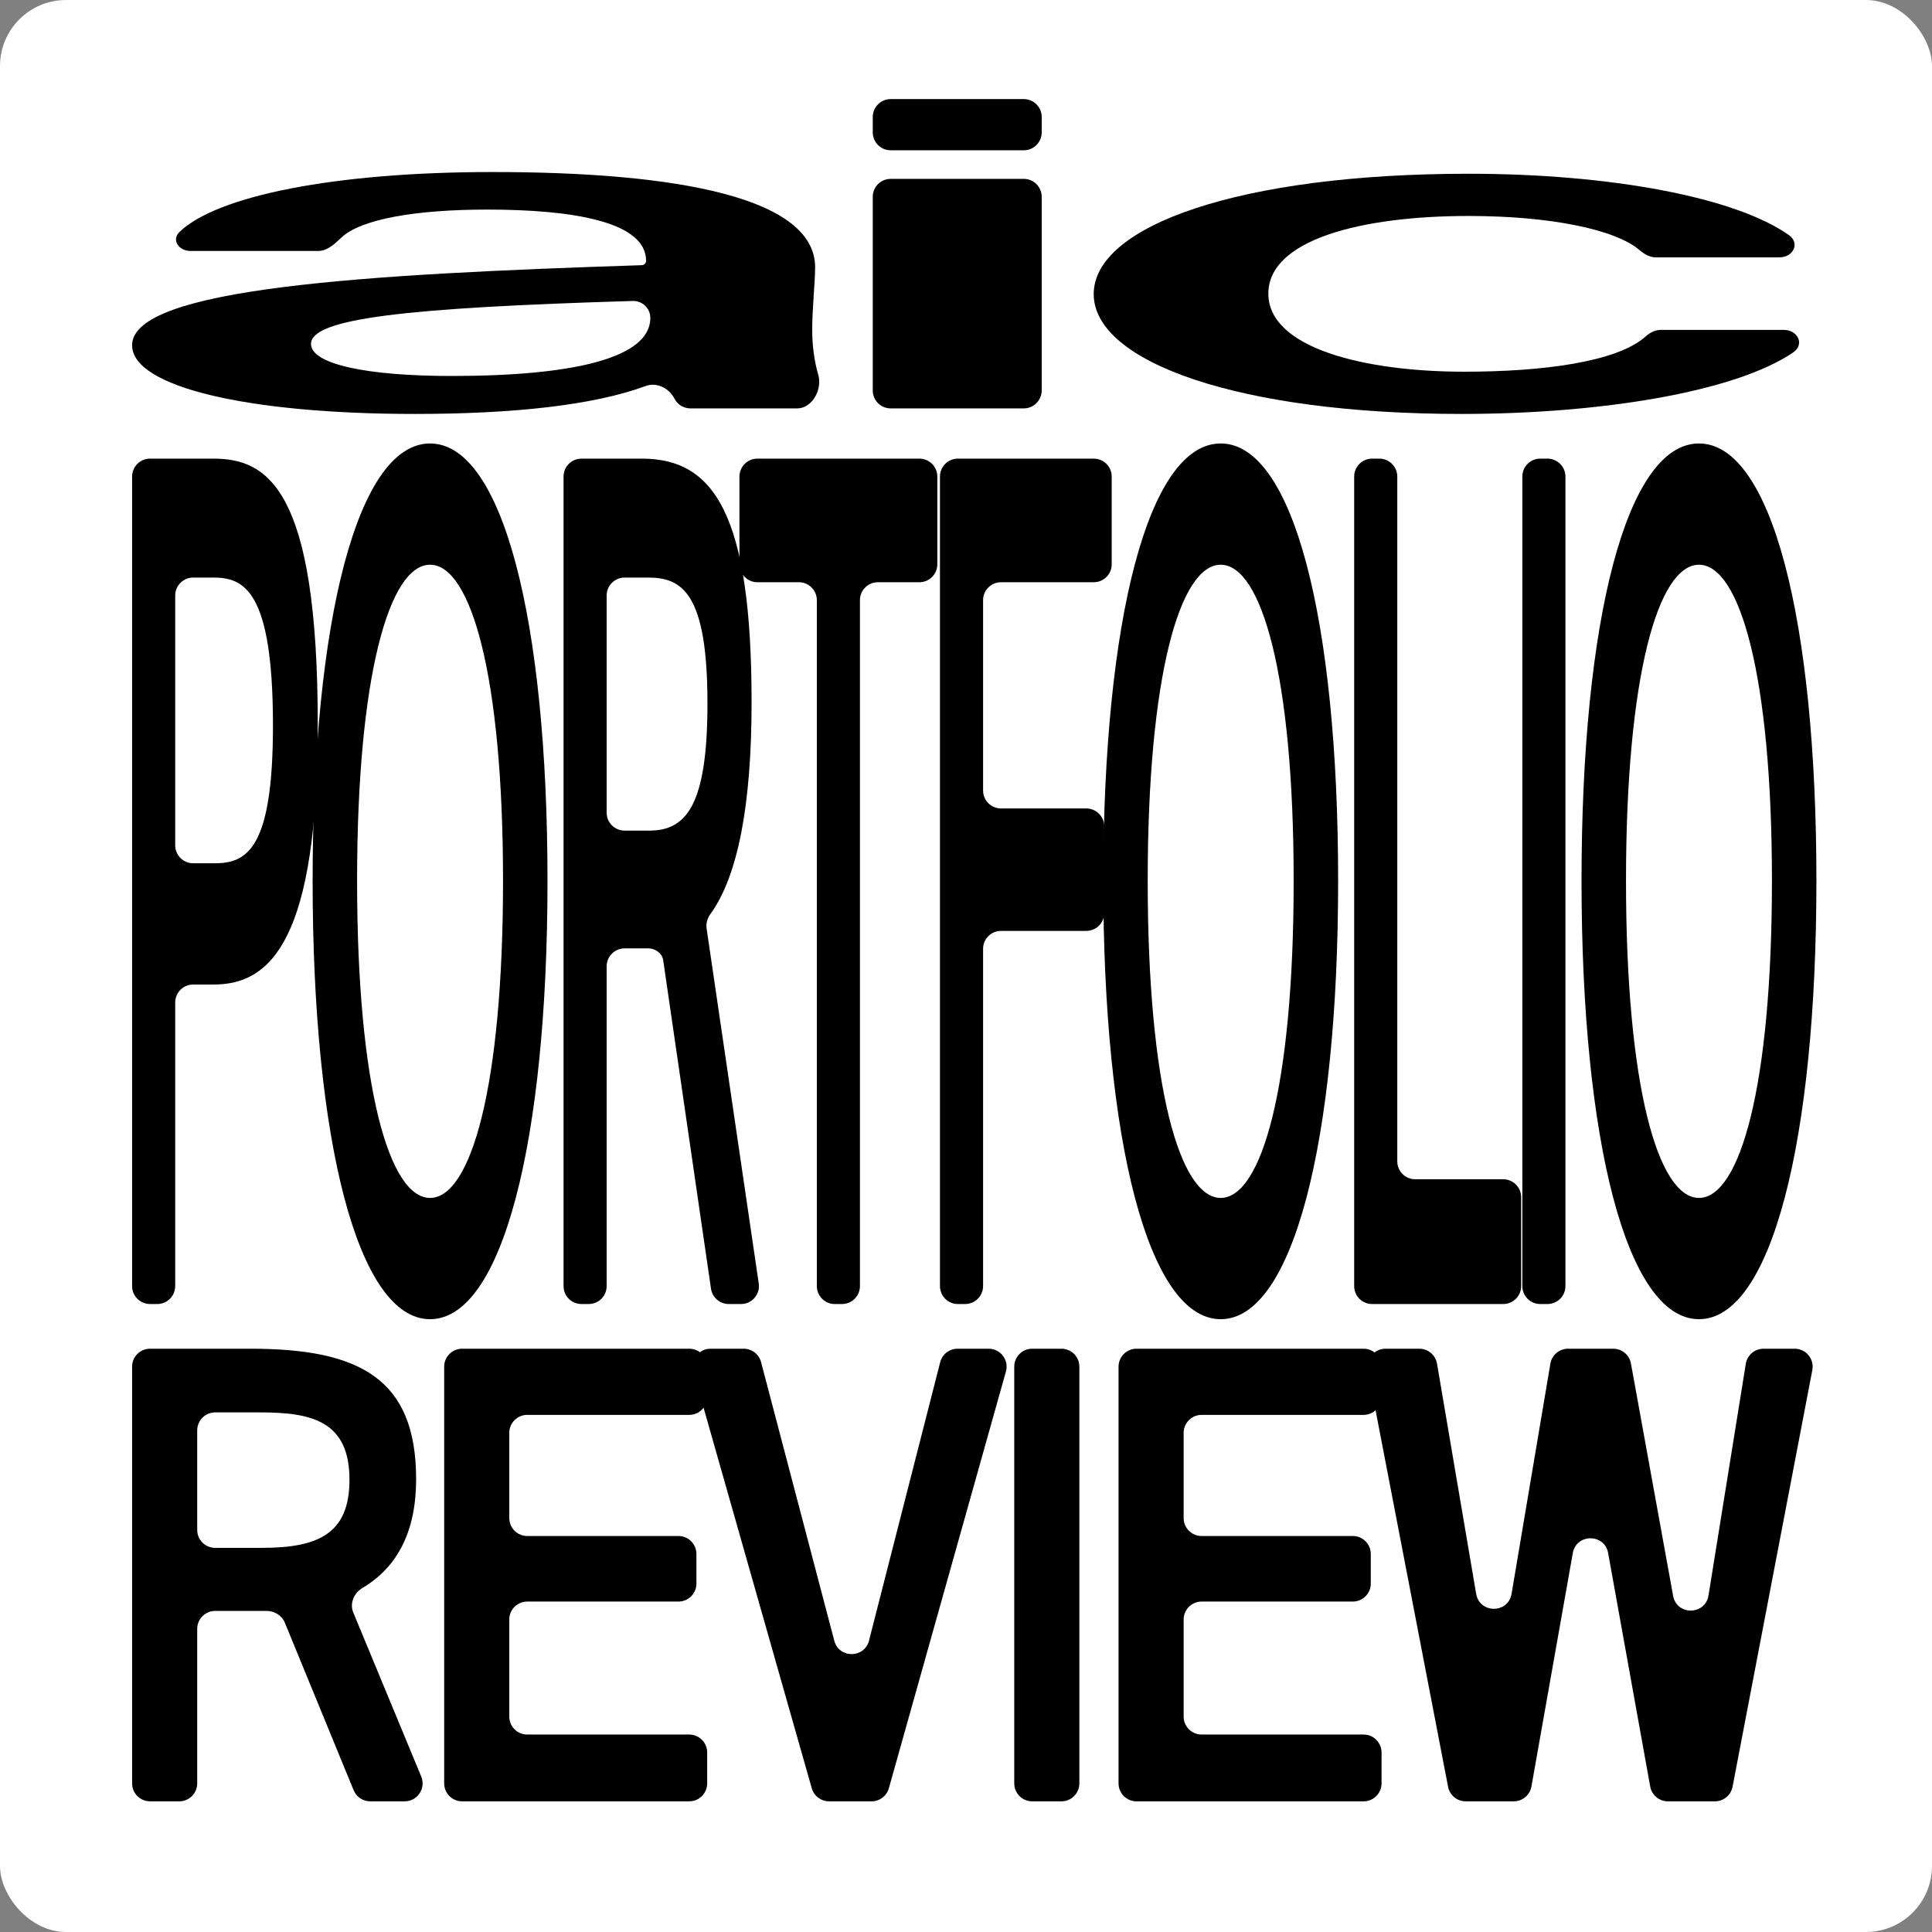 <?xml version="1.0" encoding="UTF-8"?> <svg xmlns="http://www.w3.org/2000/svg" width="117" height="117" viewBox="0 0 117 117" fill="none"><rect x="0" y="0" width="117" height="117" fill="#808080" stroke="none"/><rect width="117" height="117" rx="4" fill="white"></rect><path d="M8 28.861C8 28.261 8.487 27.774 9.087 27.774H12.913C16.181 27.774 19.243 29.539 19.243 43.875C19.243 56.797 16.468 59.622 12.954 59.622H11.697C11.097 59.622 10.61 60.109 10.61 60.709V77.884C10.61 78.485 10.124 78.971 9.523 78.971H9.087C8.487 78.971 8 78.485 8 77.884V28.861ZM12.913 34.977H11.697C11.097 34.977 10.61 35.464 10.61 36.064V51.191C10.61 51.791 11.097 52.278 11.697 52.278H13.036C15.009 52.278 16.53 51.289 16.53 43.945C16.53 35.683 14.742 34.977 12.913 34.977Z" fill="black"></path><path d="M21.625 53.337C21.625 65.837 23.578 72.545 26.044 72.545C28.511 72.545 30.463 65.837 30.463 53.337C30.463 40.909 28.511 34.2 26.044 34.2C23.578 34.2 21.625 40.909 21.625 53.337ZM33.156 53.337C33.156 69.085 30.422 79.889 26.044 79.889C21.666 79.889 18.932 69.085 18.932 53.337C18.932 37.519 21.666 26.856 26.044 26.856C30.422 26.856 33.156 37.519 33.156 53.337Z" fill="black"></path><path d="M44.133 78.971C43.593 78.971 43.135 78.575 43.057 78.041L40.161 58.141C40.101 57.729 39.683 57.433 39.266 57.433H37.825C37.225 57.433 36.738 57.92 36.738 58.52V77.884C36.738 78.485 36.252 78.971 35.651 78.971H35.215C34.614 78.971 34.128 78.485 34.128 77.884V28.861C34.128 28.261 34.614 27.774 35.215 27.774H38.876C43.254 27.774 45.515 31.163 45.515 42.533C45.515 48.733 44.691 53.046 43.024 55.35C42.84 55.605 42.746 55.916 42.791 56.227L45.949 77.726C46.045 78.382 45.537 78.971 44.873 78.971H44.133ZM39.246 34.977H37.825C37.225 34.977 36.738 35.464 36.738 36.064V49.214C36.738 49.814 37.225 50.301 37.825 50.301H39.328C41.569 50.301 42.843 48.747 42.843 42.603C42.843 35.895 41.301 34.977 39.246 34.977Z" fill="black"></path><path d="M50.554 78.971C49.953 78.971 49.467 78.485 49.467 77.884V36.346C49.467 35.746 48.98 35.259 48.38 35.259H45.867C45.267 35.259 44.78 34.773 44.78 34.172V28.861C44.78 28.261 45.267 27.774 45.867 27.774H55.677C56.277 27.774 56.764 28.261 56.764 28.861V34.172C56.764 34.773 56.277 35.259 55.677 35.259H53.164C52.564 35.259 52.077 35.746 52.077 36.346V77.884C52.077 78.485 51.59 78.971 50.99 78.971H50.554Z" fill="black"></path><path d="M58.01 78.971C57.41 78.971 56.923 78.485 56.923 77.884V28.861C56.923 28.261 57.41 27.774 58.01 27.774H66.237C66.837 27.774 67.324 28.261 67.324 28.861V34.172C67.324 34.773 66.837 35.259 66.237 35.259H60.621C60.02 35.259 59.534 35.746 59.534 36.346V47.872C59.534 48.472 60.02 48.959 60.621 48.959H65.785C66.385 48.959 66.872 49.446 66.872 50.046V55.287C66.872 55.887 66.385 56.374 65.785 56.374H60.621C60.02 56.374 59.534 56.86 59.534 57.461V77.884C59.534 78.485 59.047 78.971 58.447 78.971H58.01Z" fill="black"></path><path d="M69.504 53.337C69.504 65.837 71.457 72.545 73.924 72.545C76.39 72.545 78.343 65.837 78.343 53.337C78.343 40.909 76.39 34.2 73.924 34.2C71.457 34.2 69.504 40.909 69.504 53.337ZM81.036 53.337C81.036 69.085 78.302 79.889 73.924 79.889C69.546 79.889 66.812 69.085 66.812 53.337C66.812 37.519 69.546 26.856 73.924 26.856C78.302 26.856 81.036 37.519 81.036 53.337Z" fill="black"></path><path d="M83.531 27.774C84.131 27.774 84.618 28.261 84.618 28.861V70.328C84.618 70.929 85.104 71.415 85.705 71.415H91.033C91.633 71.415 92.12 71.902 92.12 72.502V77.884C92.12 78.485 91.633 78.971 91.033 78.971H83.094C82.494 78.971 82.007 78.485 82.007 77.884V28.861C82.007 28.261 82.494 27.774 83.094 27.774H83.531Z" fill="black"></path><path d="M93.714 27.774C94.314 27.774 94.801 28.261 94.801 28.861V77.884C94.801 78.485 94.314 78.971 93.714 78.971H93.278C92.677 78.971 92.191 78.485 92.191 77.884V28.861C92.191 28.261 92.677 27.774 93.278 27.774H93.714Z" fill="black"></path><path d="M98.469 53.337C98.469 65.837 100.422 72.545 102.888 72.545C105.355 72.545 107.307 65.837 107.307 53.337C107.307 40.909 105.355 34.2 102.888 34.2C100.422 34.2 98.469 40.909 98.469 53.337ZM110 53.337C110 69.085 107.266 79.889 102.888 79.889C98.51 79.889 95.776 69.085 95.776 53.337C95.776 37.519 98.51 26.856 102.888 26.856C107.266 26.856 110 37.519 110 53.337Z" fill="black"></path><path d="M22.421 109.087C21.98 109.087 21.582 108.821 21.415 108.413L17.25 98.269C17.067 97.823 16.613 97.551 16.131 97.555C16.009 97.556 15.885 97.556 15.762 97.556H13.03C12.43 97.556 11.943 98.043 11.943 98.643V108C11.943 108.601 11.456 109.087 10.856 109.087H9.087C8.487 109.087 8 108.601 8 108V82.764C8 82.163 8.487 81.677 9.087 81.677H15.172C21.785 81.677 25.2 83.492 25.2 89.579C25.2 92.665 24.124 94.877 21.95 96.165C21.433 96.471 21.164 97.098 21.394 97.652L25.509 107.584C25.805 108.3 25.279 109.087 24.505 109.087H22.421ZM15.731 85.533H13.03C12.43 85.533 11.943 86.02 11.943 86.62V92.65C11.943 93.251 12.43 93.737 13.03 93.737H15.855C19.239 93.737 21.164 92.906 21.164 89.616C21.164 86.025 18.835 85.533 15.731 85.533Z" fill="black"></path><path d="M27.986 109.087C27.385 109.087 26.899 108.601 26.899 108V82.764C26.899 82.163 27.385 81.677 27.986 81.677H41.739C42.339 81.677 42.826 82.163 42.826 82.764V84.597C42.826 85.198 42.339 85.684 41.739 85.684H31.929C31.328 85.684 30.842 86.171 30.842 86.771V91.932C30.842 92.532 31.328 93.019 31.929 93.019H41.087C41.687 93.019 42.174 93.506 42.174 94.106V95.902C42.174 96.502 41.687 96.989 41.087 96.989H31.929C31.328 96.989 30.842 97.475 30.842 98.076V103.955C30.842 104.555 31.328 105.042 31.929 105.042H41.739C42.339 105.042 42.826 105.528 42.826 106.129V108C42.826 108.601 42.339 109.087 41.739 109.087H27.986Z" fill="black"></path><path d="M41.985 83.061C41.787 82.367 42.309 81.677 43.03 81.677H45.038C45.531 81.677 45.963 82.01 46.089 82.487L50.523 99.36C50.808 100.445 52.349 100.44 52.627 99.353L56.937 82.495C57.06 82.013 57.493 81.677 57.99 81.677H59.872C60.592 81.677 61.113 82.364 60.918 83.058L53.829 108.294C53.697 108.763 53.27 109.087 52.783 109.087H50.205C49.719 109.087 49.292 108.765 49.16 108.298L41.985 83.061Z" fill="black"></path><path d="M64.278 81.677C64.878 81.677 65.365 82.163 65.365 82.764V108C65.365 108.601 64.878 109.087 64.278 109.087H62.508C61.908 109.087 61.422 108.601 61.422 108V82.764C61.422 82.163 61.908 81.677 62.508 81.677H64.278Z" fill="black"></path><path d="M68.825 109.087C68.224 109.087 67.738 108.601 67.738 108V82.764C67.738 82.163 68.224 81.677 68.825 81.677H82.578C83.178 81.677 83.665 82.163 83.665 82.764V84.597C83.665 85.198 83.178 85.684 82.578 85.684H72.768C72.167 85.684 71.681 86.171 71.681 86.771V91.932C71.681 92.532 72.167 93.019 72.768 93.019H81.926C82.526 93.019 83.013 93.506 83.013 94.106V95.902C83.013 96.502 82.526 96.989 81.926 96.989H72.768C72.167 96.989 71.681 97.475 71.681 98.076V103.955C71.681 104.555 72.167 105.042 72.768 105.042H82.578C83.178 105.042 83.665 105.528 83.665 106.129V108C83.665 108.601 83.178 109.087 82.578 109.087H68.825Z" fill="black"></path><path d="M97.698 81.677C98.224 81.677 98.674 82.053 98.768 82.57L101.322 96.641C101.54 97.844 103.27 97.827 103.465 96.62L105.724 82.591C105.808 82.064 106.263 81.677 106.797 81.677H108.685C109.367 81.677 109.881 82.298 109.753 82.968L104.922 108.205C104.824 108.717 104.376 109.087 103.854 109.087H101.005C100.479 109.087 100.028 108.711 99.935 108.193L97.387 94.052C97.172 92.858 95.459 92.861 95.247 94.055L92.742 108.19C92.65 108.709 92.198 109.087 91.671 109.087H88.761C88.24 109.087 87.792 108.717 87.694 108.206L82.834 82.969C82.705 82.299 83.219 81.677 83.902 81.677H85.952C86.482 81.677 86.935 82.059 87.024 82.581L89.395 96.522C89.6 97.729 91.335 97.728 91.539 96.521L93.889 82.583C93.977 82.06 94.43 81.677 94.961 81.677H97.698Z" fill="black"></path><path d="M39.384 19.255C39.384 18.675 38.901 18.209 38.321 18.226C24.479 18.641 18.834 19.294 18.834 20.831C18.834 22.045 22.187 22.769 27.346 22.769C34.913 22.769 39.384 21.632 39.384 19.255ZM25.111 25.068C15.051 25.068 8 23.44 8 20.908C8 17.438 22.127 16.602 38.867 16.059C39.011 16.055 39.126 15.937 39.126 15.793C39.126 13.415 34.655 12.692 29.496 12.692C25.233 12.692 21.85 13.257 20.658 14.401C20.271 14.772 19.814 15.198 19.277 15.198H11.534C10.829 15.198 10.366 14.531 10.874 14.043C13.15 11.859 20.265 10.418 29.84 10.418C40.932 10.418 49.616 11.943 49.358 16.387C49.358 17.058 49.186 18.712 49.186 19.978C49.186 20.9 49.305 21.842 49.553 22.698C49.809 23.577 49.192 24.732 48.277 24.732H41.817C41.429 24.732 41.064 24.529 40.872 24.192C40.852 24.158 40.833 24.123 40.814 24.088C40.483 23.484 39.75 23.137 39.104 23.376C35.974 24.533 31.136 25.068 25.111 25.068Z" fill="black"></path><path d="M52.853 7.087C52.853 6.487 53.339 6 53.94 6L61.998 6C62.598 6 63.085 6.487 63.085 7.087V8.014C63.085 8.614 62.598 9.101 61.998 9.101L53.94 9.101C53.339 9.101 52.853 8.614 52.853 8.014V7.087ZM52.853 11.919C52.853 11.318 53.339 10.832 53.94 10.832H61.998C62.598 10.832 63.085 11.318 63.085 11.919V23.645C63.085 24.246 62.598 24.732 61.998 24.732H53.94C53.339 24.732 52.853 24.246 52.853 23.645V11.919Z" fill="black"></path><path d="M88.934 10.522C97.509 10.522 105.101 11.943 108.337 14.239C109.022 14.725 108.597 15.586 107.757 15.586H100.276C99.906 15.586 99.569 15.387 99.288 15.146C97.854 13.911 93.948 13.079 88.934 13.079C82.485 13.079 76.81 14.501 76.81 17.782C76.81 21.089 82.657 22.51 88.676 22.51C93.366 22.51 97.909 21.936 99.655 20.379C99.913 20.15 100.229 19.978 100.574 19.978H108.024C108.881 19.978 109.301 20.862 108.593 21.344C105.069 23.742 96.911 25.068 88.504 25.068C75.09 25.068 66.234 21.942 66.234 17.808C66.234 13.674 75.091 10.522 88.934 10.522Z" fill="black"></path></svg> 